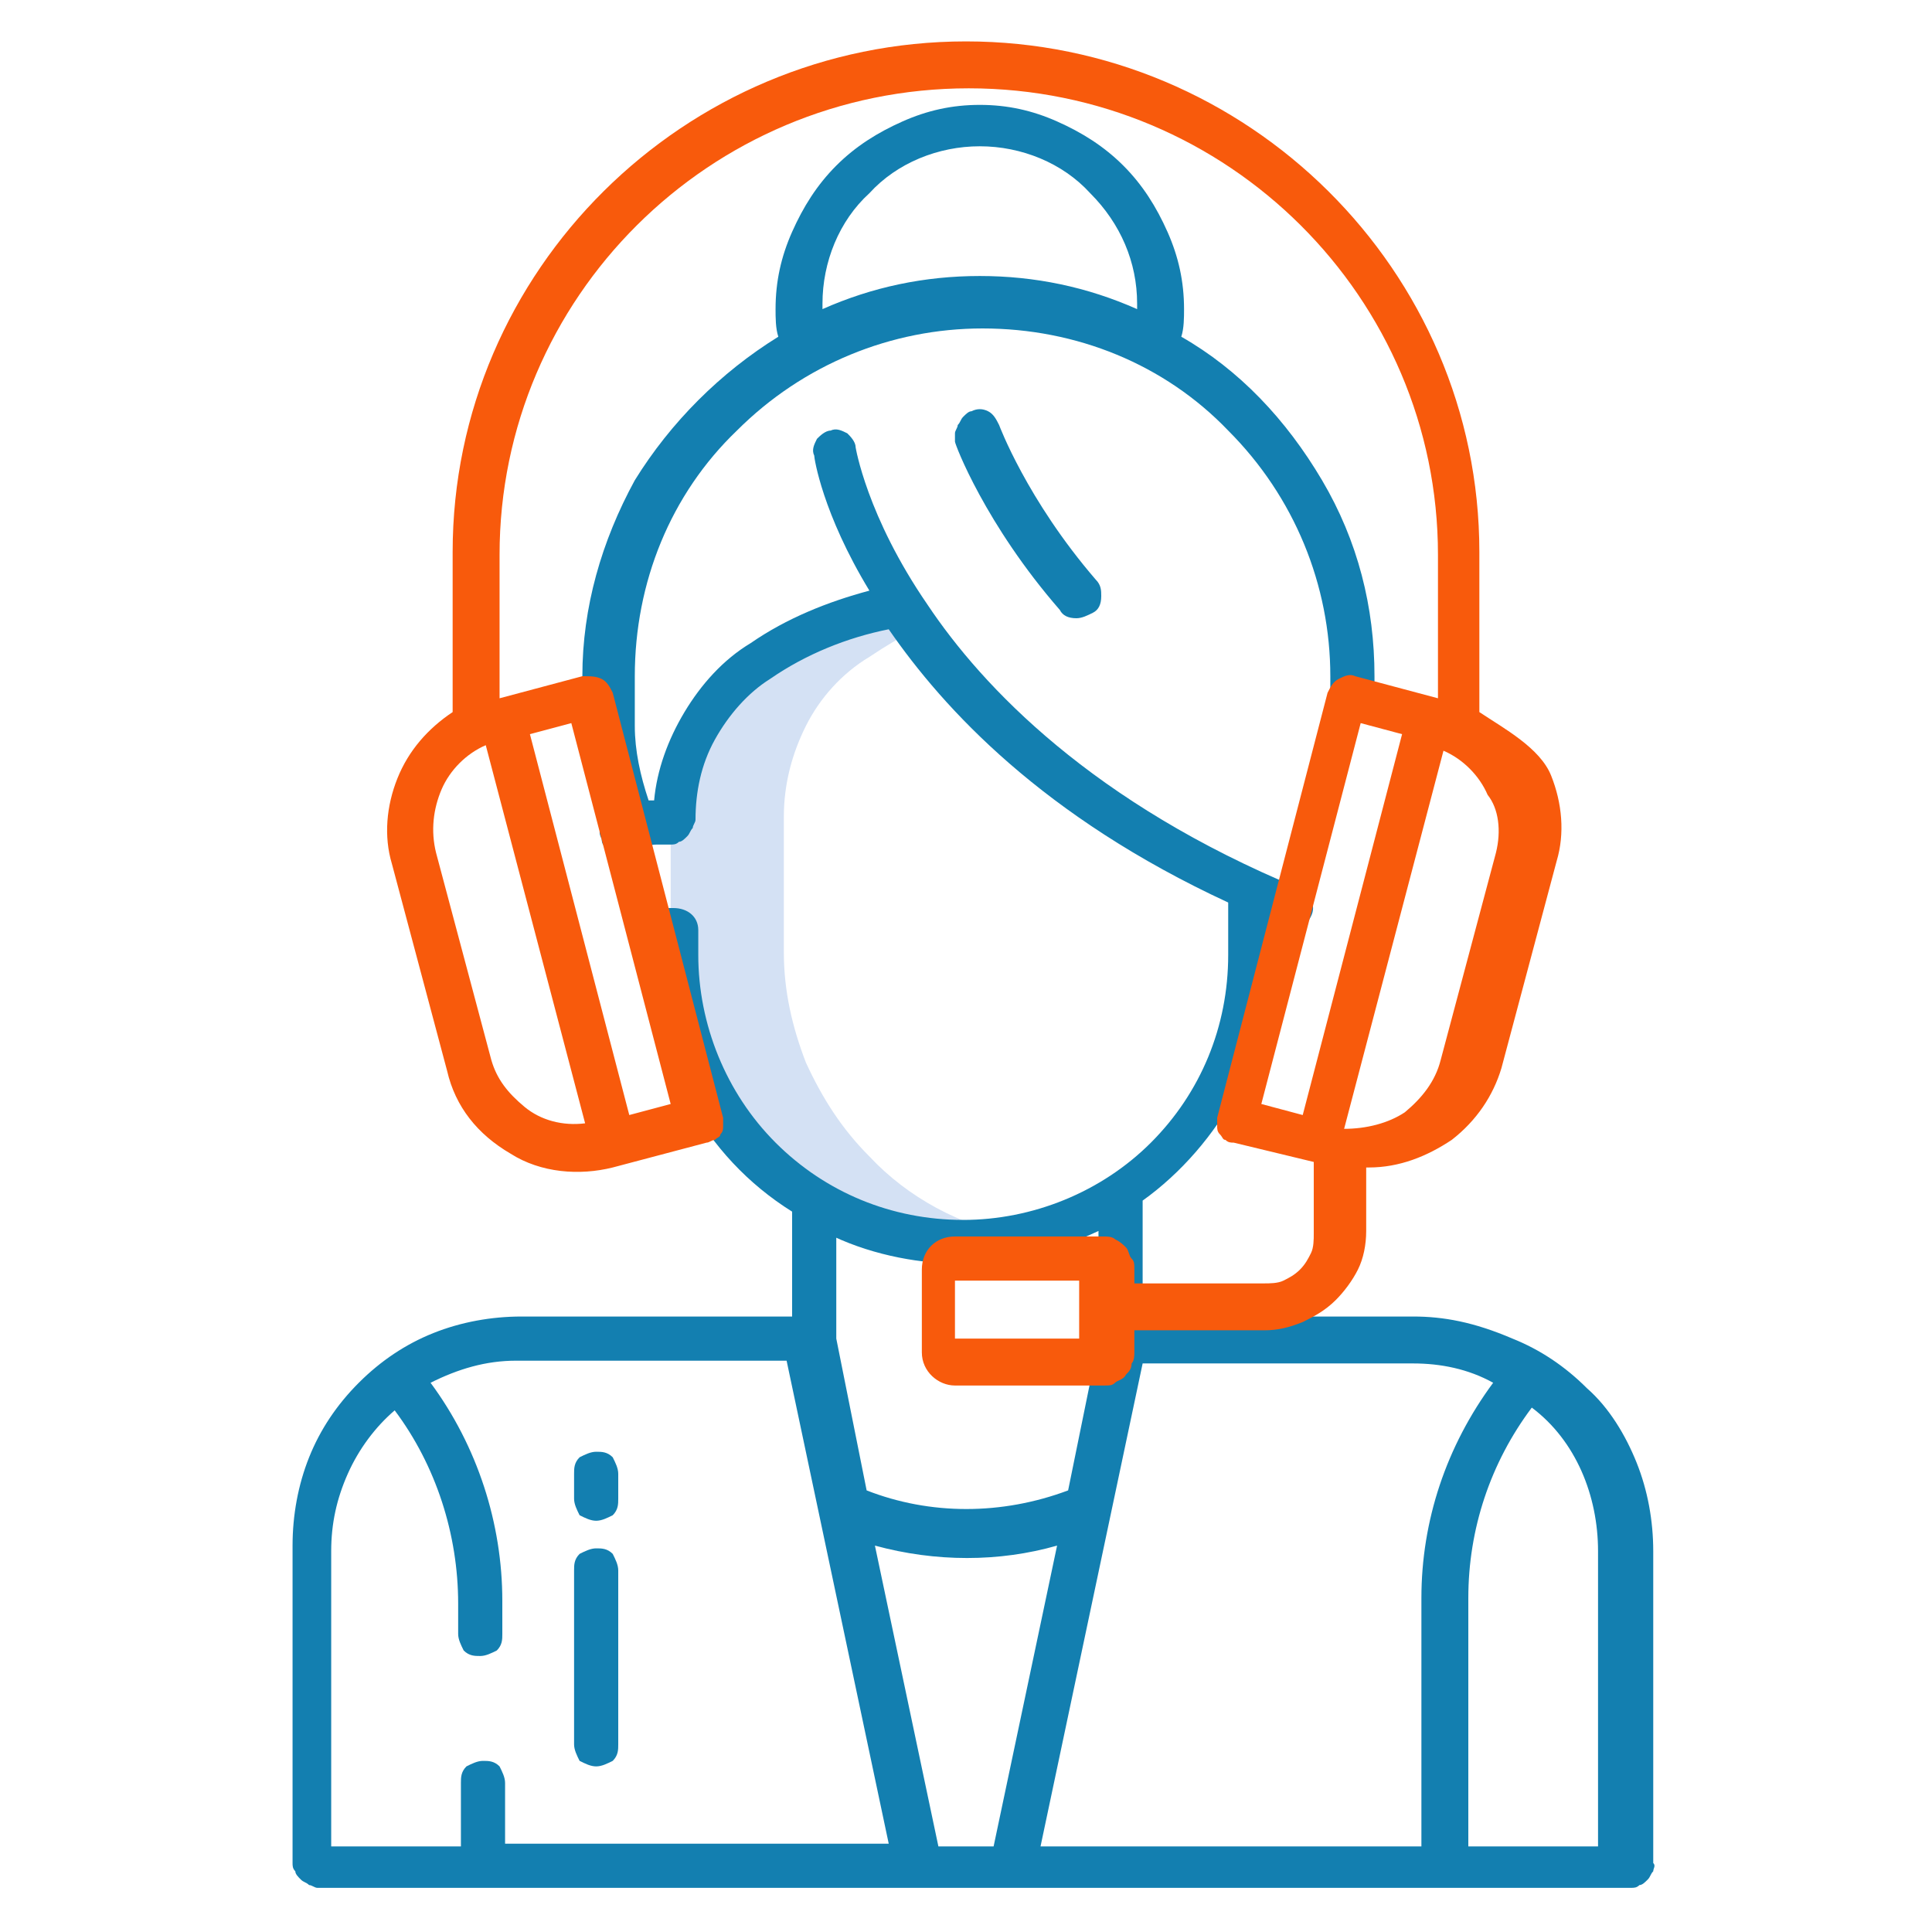 <?xml version="1.0" encoding="utf-8"?>
<!-- Generator: Adobe Illustrator 24.2.3, SVG Export Plug-In . SVG Version: 6.00 Build 0)  -->
<svg version="1.1" id="Layer_1" xmlns="http://www.w3.org/2000/svg" xmlns:xlink="http://www.w3.org/1999/xlink" x="0px" y="0px"
	 viewBox="0 0 70 70" style="enable-background:new 0 0 70 70;" xml:space="preserve">
<style type="text/css">
	.st0{fill:#D4E1F4;}
	.st1{fill:#137FB0;}
	.st2{fill:#F85A0C;}
</style>
<path class="st0" d="M31.5,41.9c-1-1-1.7-2.1-2.3-3.4c-0.5-1.3-0.8-2.6-0.8-4v-4.9c0-1.2,0.3-2.3,0.8-3.3c0.5-1,1.3-1.9,2.3-2.5
	c0.6-0.4,1.1-0.7,1.7-1c-0.3-0.4-0.5-0.7-0.7-1l0,0c-1.8,0.3-3.6,1-5.1,2c-1,0.6-1.7,1.5-2.3,2.5c-0.5,1-0.8,2.2-0.8,3.3v4.9
	c0,1.5,0.3,3.1,1,4.5c0.7,1.4,1.6,2.6,2.8,3.6c1.2,1,2.6,1.7,4.1,2.1c1.5,0.4,3.1,0.4,4.6,0.1C34.8,44.4,32.9,43.4,31.5,41.9z"/>
<path class="st1" d="M35.2,14.9c-0.1,0-0.2,0.1-0.3,0.2s-0.1,0.2-0.2,0.3c0,0.1-0.1,0.2-0.1,0.3c0,0.1,0,0.2,0,0.3
	c0,0.1,1.1,3,3.8,6.1c0.1,0.2,0.3,0.3,0.6,0.3c0.2,0,0.4-0.1,0.6-0.2s0.3-0.3,0.3-0.6c0-0.2,0-0.4-0.2-0.6c-2.5-2.9-3.5-5.6-3.5-5.6
	c-0.1-0.2-0.2-0.4-0.4-0.5C35.6,14.8,35.4,14.8,35.2,14.9z"/>
<path class="st1" d="M51.2,47.7h-9.8v-4.2c1.4-1,2.6-2.4,3.4-3.9c0.8-1.6,1.2-3.3,1.2-5.1v-1.1c0,0.1,0.2,0.1,0.4,0.2
	c0.1,0,0.2,0.1,0.3,0.1c0.2,0,0.3,0,0.5-0.1c0.1-0.1,0.2-0.2,0.3-0.4c0.1-0.2,0.1-0.4,0-0.6c-0.1-0.2-0.2-0.4-0.4-0.4
	c-7.5-3.1-11.5-7.3-13.5-10.3c-2.2-3.2-2.6-5.7-2.6-5.7c0-0.2-0.2-0.4-0.3-0.5c-0.2-0.1-0.4-0.2-0.6-0.1c-0.2,0-0.4,0.2-0.5,0.3
	c-0.1,0.2-0.2,0.4-0.1,0.6c0,0.1,0.3,2.1,2,4.9c-1.5,0.4-3,1-4.3,1.9c-1,0.6-1.8,1.5-2.4,2.5c-0.6,1-1,2.1-1.1,3.2
	c-0.1,0-0.1,0-0.2,0c-0.3-0.9-0.5-1.8-0.5-2.7v-1.8c0-3.4,1.3-6.6,3.7-8.9c2.4-2.4,5.6-3.7,8.9-3.7c3.4,0,6.6,1.3,8.9,3.7
	c2.4,2.4,3.7,5.6,3.7,8.9v0.9c0,0.2,0.1,0.4,0.2,0.6c0.2,0.2,0.4,0.2,0.6,0.2c0.2,0,0.4-0.1,0.6-0.2c0.2-0.2,0.2-0.4,0.2-0.6v-0.9
	c0-2.5-0.6-4.9-1.9-7.1s-3-4-5.1-5.2c0.1-0.3,0.1-0.7,0.1-1c0-1-0.2-1.9-0.6-2.8c-0.4-0.9-0.9-1.7-1.6-2.4s-1.5-1.2-2.4-1.6
	c-0.9-0.4-1.8-0.6-2.8-0.6c-1,0-1.9,0.2-2.8,0.6c-0.9,0.4-1.7,0.9-2.4,1.6c-0.7,0.7-1.2,1.5-1.6,2.4c-0.4,0.9-0.6,1.8-0.6,2.8
	c0,0.3,0,0.7,0.1,1c-2.1,1.3-3.9,3.1-5.2,5.2c-1.2,2.2-1.9,4.6-1.9,7.1v1.8c0,1.2,0.2,2.4,0.7,3.6c-0.1,0.2-0.1,0.3,0,0.5
	c0,0.2,0.1,0.3,0.3,0.4c0.1,0.1,0.3,0.2,0.5,0.2c0.2,0,0.4-0.1,0.5-0.2c0.2-0.1,0.4-0.2,0.7-0.2h0.5c0.1,0,0.2,0,0.3-0.1
	c0.1,0,0.2-0.1,0.3-0.2c0.1-0.1,0.1-0.2,0.2-0.3c0-0.1,0.1-0.2,0.1-0.3c0-1,0.2-2,0.7-2.9c0.5-0.9,1.2-1.7,2-2.2
	c1.3-0.9,2.8-1.5,4.3-1.8c2,2.9,5.6,6.8,12.3,9.9v1.9c0,2.6-1,5-2.8,6.8c-1.8,1.8-4.3,2.8-6.8,2.8c-2.6,0-5-1-6.8-2.8
	c-1.8-1.8-2.8-4.3-2.8-6.8v-0.9c0-0.5-0.4-0.8-0.9-0.8h-0.5c-0.1,0-0.1,0-0.2,0c-0.1,0-0.2,0-0.3,0c-0.1,0-0.2,0.1-0.3,0.1
	c-0.1,0.1-0.2,0.1-0.2,0.2c-0.1,0.1-0.1,0.2-0.1,0.3c0,0.2,0,0.4,0.2,0.6c0.1,0.2,0.3,0.3,0.5,0.3c0,0,0.1,0,0.1,0v0.1
	c0,3.9,1.9,7.4,5.1,9.4v3.8h-9.8c-1.1,0-2.2,0.2-3.2,0.6c-1,0.4-1.9,1-2.7,1.8c-0.8,0.8-1.4,1.7-1.8,2.7c-0.4,1-0.6,2.1-0.6,3.2
	v11.5c0,0.1,0,0.2,0.1,0.3c0,0.1,0.1,0.2,0.2,0.3c0.1,0.1,0.2,0.1,0.3,0.2c0.1,0,0.2,0.1,0.3,0.1h47.6c0.1,0,0.2,0,0.3-0.1
	c0.1,0,0.2-0.1,0.3-0.2c0.1-0.1,0.1-0.2,0.2-0.3c0-0.1,0.1-0.2,0-0.3V56.2c0-1.1-0.2-2.2-0.6-3.2c-0.4-1-1-2-1.8-2.7
	c-0.8-0.8-1.7-1.4-2.7-1.8C53.4,47.9,52.3,47.7,51.2,47.7z M35.5,5.3c1.5,0,3,0.6,4,1.7c1.1,1.1,1.7,2.5,1.7,4c0,0.1,0,0.2,0,0.2
	c-1.8-0.8-3.7-1.2-5.7-1.2c-2,0-3.9,0.4-5.7,1.2c0-0.1,0-0.2,0-0.2c0-1.5,0.6-3,1.7-4C32.5,5.9,34,5.3,35.5,5.3z M30.2,44.8
	c1.5,0.7,3.2,1,4.8,1c1.7,0,3.3-0.5,4.8-1.2v4L38.7,54c-2.4,0.9-5,0.9-7.3,0l-1.1-5.5V44.8z M18.3,66.9v-2.3c0-0.2-0.1-0.4-0.2-0.6
	c-0.2-0.2-0.4-0.2-0.6-0.2c-0.2,0-0.4,0.1-0.6,0.2c-0.2,0.2-0.2,0.4-0.2,0.6v2.3H12V56.2c0-1,0.2-1.9,0.6-2.8c0.4-0.9,1-1.7,1.7-2.3
	c1.5,2,2.3,4.5,2.3,7v1.1c0,0.2,0.1,0.4,0.2,0.6c0.2,0.2,0.4,0.2,0.6,0.2c0.2,0,0.4-0.1,0.6-0.2c0.2-0.2,0.2-0.4,0.2-0.6V58
	c0-2.8-0.9-5.6-2.6-7.9c1-0.5,2-0.8,3.1-0.8h9.8l3.7,17.5H18.3z M34,66.9l-2.3-10.9c2.2,0.6,4.5,0.6,6.6,0L36,66.9H34z M51.5,66.9
	H37.7l3.7-17.5h9.8c1,0,2,0.2,2.9,0.7c-1.7,2.3-2.6,5-2.6,7.8V66.9z M58,66.9h-4.8v-9c0-2.5,0.8-4.9,2.3-6.9
	c0.8,0.6,1.4,1.4,1.8,2.3c0.4,0.9,0.6,1.9,0.6,2.9V66.9z"/>
<path class="st1" d="M21.6,55.1c0.2,0,0.4-0.1,0.6-0.2c0.2-0.2,0.2-0.4,0.2-0.6v-0.9c0-0.2-0.1-0.4-0.2-0.6
	c-0.2-0.2-0.4-0.2-0.6-0.2c-0.2,0-0.4,0.1-0.6,0.2c-0.2,0.2-0.2,0.4-0.2,0.6v0.9c0,0.2,0.1,0.4,0.2,0.6C21.2,55,21.4,55.1,21.6,55.1
	z"/>
<path class="st1" d="M21.6,64c0.2,0,0.4-0.1,0.6-0.2c0.2-0.2,0.2-0.4,0.2-0.6v-6.3c0-0.2-0.1-0.4-0.2-0.6c-0.2-0.2-0.4-0.2-0.6-0.2
	c-0.2,0-0.4,0.1-0.6,0.2c-0.2,0.2-0.2,0.4-0.2,0.6v6.3c0,0.2,0.1,0.4,0.2,0.6C21.2,63.9,21.4,64,21.6,64z"/>
<path class="st2" d="M53.6,25.8v-5.8C53.6,9.8,45.2,1.5,35,1.5c-10.2,0-18.6,8.3-18.6,18.5v5.8c-0.9,0.6-1.6,1.4-2,2.4
	s-0.5,2.1-0.2,3.1l2,7.5c0.3,1.3,1.1,2.3,2.3,3c1.1,0.7,2.5,0.8,3.7,0.5l3.4-0.9c0.1,0,0.2-0.1,0.3-0.1c0.1-0.1,0.2-0.1,0.2-0.2
	c0.1-0.1,0.1-0.2,0.1-0.3c0-0.1,0-0.2,0-0.3l-4-15.4c-0.1-0.2-0.2-0.4-0.4-0.5c-0.2-0.1-0.4-0.1-0.7-0.1l-3,0.8v-5.2
	c0-9.3,7.6-16.9,17-16.9s17,7.6,17,16.9v5.2l-3-0.8c-0.2-0.1-0.4,0-0.6,0.1c-0.2,0.1-0.3,0.3-0.4,0.5l-4,15.4c0,0.1,0,0.2,0,0.3
	c0,0.1,0,0.2,0.1,0.3c0.1,0.1,0.1,0.2,0.2,0.2c0.1,0.1,0.2,0.1,0.3,0.1l2.9,0.7v2.6c0,0.2,0,0.5-0.1,0.7c-0.1,0.2-0.2,0.4-0.4,0.6
	c-0.2,0.2-0.4,0.3-0.6,0.4c-0.2,0.1-0.5,0.1-0.7,0.1h-4.7V46c0-0.2,0-0.3-0.1-0.4c-0.1-0.1-0.1-0.3-0.2-0.4s-0.2-0.2-0.4-0.3
	c-0.1-0.1-0.3-0.1-0.4-0.1h-5.4c-0.7,0-1.2,0.5-1.2,1.2v3c0,0.7,0.6,1.2,1.2,1.2h5.4c0.2,0,0.3,0,0.4-0.1c0.1-0.1,0.3-0.1,0.4-0.3
	c0.1-0.1,0.2-0.2,0.2-0.4c0.1-0.1,0.1-0.3,0.1-0.4v-0.8h4.7c0.5,0,0.9-0.1,1.4-0.3c0.4-0.2,0.8-0.4,1.2-0.8c0.3-0.3,0.6-0.7,0.8-1.1
	c0.2-0.4,0.3-0.9,0.3-1.4v-2.3c0,0,0.1,0,0.1,0c1.1,0,2.1-0.4,3-1c0.9-0.7,1.5-1.6,1.8-2.6l2-7.5c0.3-1,0.2-2.1-0.2-3.1
	S54.5,26.4,53.6,25.8z M17.8,38.4l-2-7.5c-0.2-0.8-0.1-1.6,0.2-2.3c0.3-0.7,0.9-1.3,1.6-1.6l3.6,13.7c-0.8,0.1-1.6-0.1-2.2-0.6
	S18,39.1,17.8,38.4z M24.3,40l-1.5,0.4l-3.6-13.8l1.5-0.4L24.3,40z M39.1,48.5h-4.5v-2.1h4.5V48.5z M49.3,26.2l1.5,0.4l-3.6,13.8
	L45.7,40L49.3,26.2z M54.2,30.9l-2,7.5c-0.2,0.8-0.7,1.4-1.3,1.9c-0.6,0.4-1.4,0.6-2.2,0.6l3.6-13.7c0.7,0.3,1.3,0.9,1.6,1.6
	C54.3,29.3,54.4,30.1,54.2,30.9z"/>
</svg>
